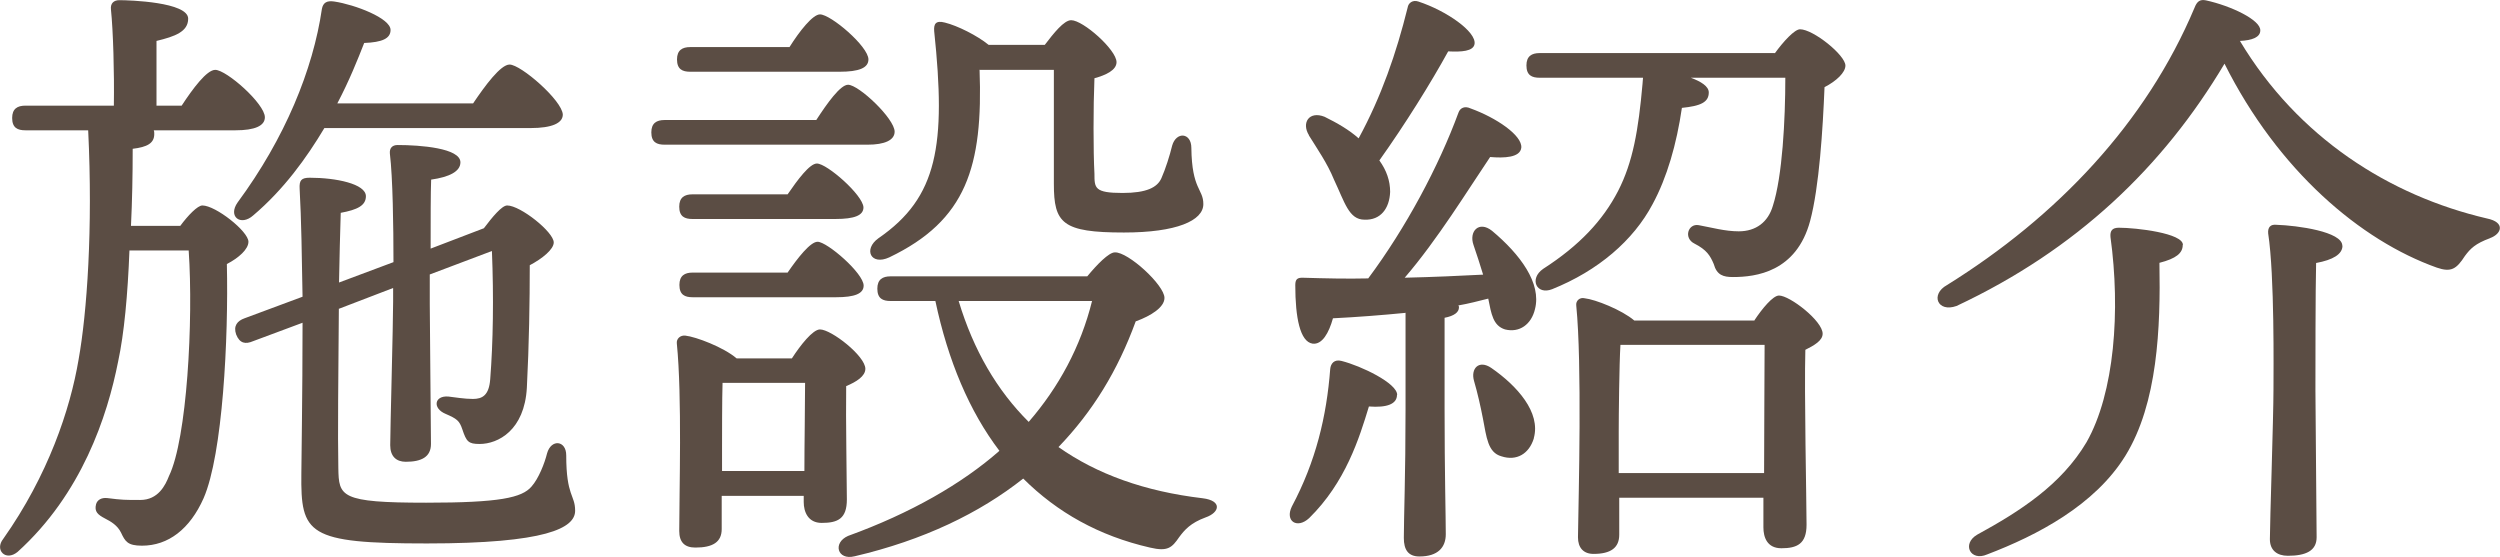 <?xml version="1.0" encoding="UTF-8"?>
<svg id="Layer_2" data-name="Layer 2" xmlns="http://www.w3.org/2000/svg" viewBox="0 0 146.01 32.52">
  <defs>
    <style>
      .cls-1 {
        fill: #5b4d44;
      }
    </style>
  </defs>
  <g id="title">
    <g>
      <path class="cls-1" d="m10.53,13.19c.45-.61,1.01-1.19,1.29-1.19.77,0,2.69,1.51,2.69,2.12,0,.43-.56.94-1.26,1.3.1,4.32-.24,11.12-1.36,13.68-.8,1.8-2.06,2.77-3.6,2.77-.84,0-.98-.25-1.22-.76-.21-.43-.59-.65-.94-.83-.42-.22-.63-.4-.52-.83.07-.25.31-.4.66-.36.87.11,1.01.11,1.92.11,1.05,0,1.47-.86,1.68-1.4,1.05-2.16,1.43-9.07,1.15-13.17h-3.46c-.1,2.59-.31,4.86-.66,6.48-.63,3.2-2.13,7.74-5.87,11.12-.7.58-1.36-.11-.84-.76,2.62-3.71,3.91-7.56,4.4-10.47.49-2.74.84-7.63.56-13.39H1.48c-.45,0-.77-.14-.77-.72,0-.54.31-.72.77-.72h5.17c.03-1.94-.04-4.36-.17-5.62-.04-.36.17-.54.49-.54.59,0,4.02.11,4.02,1.08,0,.76-.77,1.04-1.85,1.3v3.78h1.47c.66-1.01,1.47-2.09,1.96-2.09.66,0,2.9,1.98,2.9,2.77,0,.5-.59.76-1.71.76h-4.78c.03.07.03.14.03.22,0,.54-.42.76-1.26.86,0,1.55-.03,3.06-.1,4.5h2.9Zm8.42-5.72c-1.05,1.76-2.38,3.6-4.16,5.11-.73.65-1.5.07-.91-.76,2.76-3.74,4.4-7.74,4.92-11.3.07-.36.28-.5.73-.43,1.19.18,3.28.97,3.28,1.66,0,.5-.49.72-1.54.76-.38.97-.87,2.2-1.57,3.53h7.93c.7-1.04,1.61-2.27,2.13-2.27.66,0,3.07,2.09,3.11,2.92,0,.5-.63.79-1.89.79h-12.05Zm.84,10.58c-.03,3.64-.07,7.45-.03,9.29.03,1.66.1,2.02,5.13,2.02,4.3,0,5.59-.29,6.15-.94.42-.47.77-1.37.91-1.94.24-.86,1.12-.76,1.12.11,0,2.41.52,2.3.52,3.24,0,1.01-1.68,1.91-8.66,1.91s-7.37-.54-7.33-4.07c0-.68.07-4.61.07-8.82l-2.9,1.08c-.42.18-.77.14-.98-.4-.17-.5.07-.79.49-.94l3.39-1.26c-.04-2.3-.07-4.54-.17-6.3-.03-.5.1-.65.59-.65,1.54,0,3.28.36,3.28,1.08,0,.54-.49.79-1.47.97-.04,1.19-.07,2.59-.1,4.07l3.18-1.19c0-2.09-.04-4.93-.21-6.34-.03-.32.14-.5.45-.5,1.33,0,3.67.18,3.67,1.01,0,.54-.66.86-1.71,1.01-.03.72-.03,2.41-.03,4.03l3.11-1.19c.49-.65,1.05-1.33,1.36-1.33.77,0,2.72,1.55,2.72,2.16,0,.4-.66.94-1.4,1.33,0,2.09-.04,4.64-.17,7.16-.14,2.48-1.68,3.28-2.76,3.28-.66,0-.77-.14-1.01-.86-.17-.5-.31-.61-.98-.9-.77-.32-.66-1.08.17-1.01.35.04.94.14,1.43.14.56,0,.94-.22,1.01-1.15.17-2.16.21-4.79.1-7.49l-3.63,1.37v1.73c0,1.12.07,7.2.07,8.17,0,.76-.56,1.04-1.47,1.04-.56,0-.91-.32-.91-.97,0-.86.17-7.09.17-8.39v-.79l-3.18,1.22Z"/>
      <path class="cls-1" d="m47.68,7c.63-.97,1.4-2.05,1.85-2.05.63,0,2.72,1.98,2.72,2.74,0,.5-.59.76-1.57.76h-11.87c-.45,0-.77-.14-.77-.72,0-.54.31-.72.77-.72h8.87Zm-1.43,13.93c.49-.76,1.22-1.69,1.64-1.69.66,0,2.65,1.55,2.65,2.3,0,.43-.52.76-1.12,1.01-.03,1.91.04,5.62.04,6.62,0,1.12-.52,1.37-1.47,1.37-.8,0-1.05-.65-1.05-1.22v-.36h-4.79v1.94c0,.76-.52,1.08-1.54,1.08-.63,0-.94-.32-.94-.97,0-2.27.17-7.85-.14-10.94-.04-.29.21-.5.49-.47.63.07,2.24.68,3,1.33h3.21Zm-5.94-16.74c-.45,0-.77-.14-.77-.72,0-.54.31-.72.77-.72h5.8c.59-.94,1.36-1.91,1.78-1.91.63,0,2.83,1.87,2.83,2.63,0,.5-.56.72-1.68.72h-8.73Zm5.69,7.16c.59-.86,1.29-1.8,1.71-1.8.59,0,2.69,1.84,2.72,2.56,0,.47-.52.68-1.64.68h-8.35c-.45,0-.77-.14-.77-.72,0-.54.31-.72.77-.72h5.55Zm0,4.57c.59-.86,1.33-1.8,1.75-1.8.56,0,2.69,1.84,2.69,2.56,0,.47-.52.68-1.61.68h-8.38c-.45,0-.77-.14-.77-.72,0-.54.31-.72.77-.72h5.55Zm.98,11.59c0-1.58.04-3.78.04-5.15h-4.82c-.03.86-.03,3.2-.03,3.85v1.3h4.82Zm16.52-11.37c.56-.68,1.26-1.4,1.61-1.4.77-.04,2.9,1.91,2.9,2.66,0,.54-.77,1.04-1.68,1.37-1.05,2.88-2.51,5.26-4.51,7.34,2.24,1.58,5.03,2.59,8.42,2.99,1.15.14,1.01.83.17,1.12-.87.32-1.22.72-1.54,1.15-.42.61-.66.86-1.71.61-2.97-.68-5.41-2.05-7.4-4.03-2.55,2.02-5.83,3.6-9.85,4.54-1.01.25-1.29-.79-.38-1.19,3.67-1.33,6.67-3.06,8.84-4.97-1.75-2.3-3-5.26-3.74-8.75h-2.62c-.45,0-.77-.14-.77-.72,0-.54.31-.72.77-.72h11.49Zm-6.29-12.09c.21,5.69-.77,8.82-5.27,10.98-1.08.5-1.54-.47-.63-1.12,3.46-2.38,3.95-5.44,3.25-12.09-.03-.4.07-.65.63-.5.73.18,1.89.76,2.55,1.3h3.28c.52-.68,1.12-1.44,1.54-1.44.7,0,2.65,1.73,2.65,2.45,0,.47-.63.76-1.29.94-.07,1.66-.07,4.28,0,5.58,0,.83,0,1.12,1.64,1.12,1.4,0,2.03-.32,2.27-.86.24-.54.49-1.33.63-1.91.24-.83,1.12-.76,1.12.14.03,2.45.7,2.38.7,3.28,0,.97-1.57,1.66-4.64,1.66-3.6,0-4.09-.54-4.09-2.84v-6.66h-4.33Zm-1.22,13.53c.87,2.88,2.24,5.22,4.09,7.06,1.75-2.02,3.04-4.39,3.7-7.06h-7.79Z"/>
      <path class="cls-1" d="m81.59,23.06c0,.54-.59.76-1.64.68-.56,1.84-1.36,4.43-3.49,6.52-.7.65-1.43.18-1.01-.68,1.4-2.63,2.03-5.26,2.24-8.03.03-.32.24-.58.66-.47,1.15.29,3.25,1.3,3.25,1.98Zm.52-4.79c-1.43.14-2.86.25-4.26.32-.24.86-.63,1.55-1.19,1.48-.73-.11-1.01-1.51-1.01-3.42,0-.36.14-.43.42-.43,1.36.04,2.62.07,3.84.04,2.2-2.95,4.12-6.55,5.27-9.68.1-.29.38-.4.7-.25,1.5.54,3.04,1.58,2.97,2.3-.07.58-1.01.61-1.82.54-1.29,1.91-3.07,4.82-4.99,7.05,1.71-.04,3.21-.11,4.58-.18-.17-.58-.38-1.19-.56-1.73-.28-.79.31-1.44,1.08-.83,1.64,1.37,2.9,3.06,2.51,4.57-.21.9-.91,1.4-1.75,1.19-.7-.22-.8-.9-.98-1.8-.56.14-1.12.29-1.75.4.04.04.04.07.04.11,0,.29-.28.5-.84.61v5.33c0,3.71.07,6.3.07,7.31,0,.76-.45,1.3-1.54,1.3-.66,0-.91-.4-.91-1.08,0-1.15.1-3.67.1-7.52v-5.62Zm-5.66-10.37c-.45-.72,0-1.44.91-1.08.73.36,1.43.76,1.99,1.26,1.33-2.45,2.2-4.97,2.86-7.63.04-.29.31-.47.63-.36,1.64.54,3.39,1.76,3.28,2.48-.07.43-.77.47-1.54.43-1.01,1.84-2.51,4.25-4.02,6.37.42.58.63,1.19.63,1.84-.04.97-.56,1.66-1.5,1.62-.91,0-1.15-1.01-1.78-2.34-.38-.94-.98-1.8-1.47-2.59Zm13.13,17.71c-.28.9-1.01,1.33-1.89,1.04-.8-.22-.87-1.12-1.08-2.2-.14-.72-.31-1.48-.52-2.2-.21-.72.28-1.26,1.01-.76,1.5,1.04,2.9,2.59,2.48,4.1Zm14.08-22.5c.49-.68,1.15-1.4,1.47-1.4.77,0,2.65,1.51,2.65,2.12,0,.4-.52.9-1.22,1.26-.1,2.45-.31,5.83-.84,7.81-.8,2.99-3.18,3.28-4.51,3.28-.56,0-.94-.11-1.12-.76-.21-.5-.42-.83-1.12-1.19-.66-.32-.38-1.19.24-1.08.77.14,1.54.36,2.34.36,1.01,0,1.71-.54,1.99-1.48.56-1.73.73-5.04.73-7.49h-5.52c.59.22,1.05.5,1.05.86,0,.58-.49.79-1.57.9-.31,2.12-.87,4.07-1.71,5.62-1.12,2.12-3.18,3.89-5.87,4.97-.91.36-1.36-.61-.52-1.19,2.13-1.37,3.49-2.84,4.37-4.54.87-1.69,1.19-3.56,1.43-6.26,0-.14.03-.25.03-.36h-6.04c-.45,0-.77-.14-.77-.72,0-.54.31-.72.77-.72h13.73Zm-1.19,15.59c.45-.68,1.08-1.44,1.43-1.44.63,0,2.55,1.48,2.55,2.23,0,.4-.49.68-1.01.94-.07,2.45.07,8.89.07,10.22,0,1.12-.56,1.37-1.47,1.37-.84,0-1.05-.65-1.05-1.22v-1.73h-8.42v2.16c0,.76-.49,1.12-1.5,1.12-.59,0-.91-.36-.91-.97.04-2.59.24-10.11-.1-13.53-.04-.29.21-.5.49-.43.63.07,2.17.68,2.9,1.3h7.02Zm.56,8.93c0-2.52.03-5.83.03-7.49h-8.42c-.07,1.15-.1,4.18-.1,5.04v2.45h8.49Z"/>
      <path class="cls-1" d="m145.43,13.91c-.87.32-1.15.61-1.47,1.04-.49.76-.8.97-1.64.68-4.44-1.58-9.26-5.65-12.4-11.91-3.6,6.05-8.66,10.87-15.65,14.15-1.12.4-1.54-.68-.56-1.22,6.43-4,11.63-9.47,14.46-16.2.14-.36.31-.5.66-.43,1.47.32,3.21,1.15,3.18,1.76,0,.4-.49.58-1.19.61,3.39,5.65,8.73,9.04,14.43,10.37,1.08.22.87.9.17,1.15Zm-17.95.4c0,.47-.38.79-1.36,1.04.07,3.78-.1,8.21-1.99,11.27-1.78,2.88-5.13,4.64-8.07,5.76-.98.43-1.5-.61-.59-1.15,2.51-1.37,4.92-2.92,6.39-5.4,1.64-2.88,1.99-7.7,1.4-11.99-.03-.36.1-.54.49-.54,1.01,0,3.77.32,3.74,1.01Zm9.33.04c0,.5-.56.83-1.54,1.01-.04,1.4-.04,6.52-.04,7.42,0,1.12.07,7.6.07,8.6,0,.79-.63,1.08-1.68,1.08-.63,0-1.05-.32-1.05-.97,0-.94.21-7.16.21-8.75,0-1.04.07-6.62-.31-9.11-.03-.36.14-.54.49-.5,1.22.04,3.84.4,3.84,1.22Z"/>
    </g>
  </g>
</svg>
